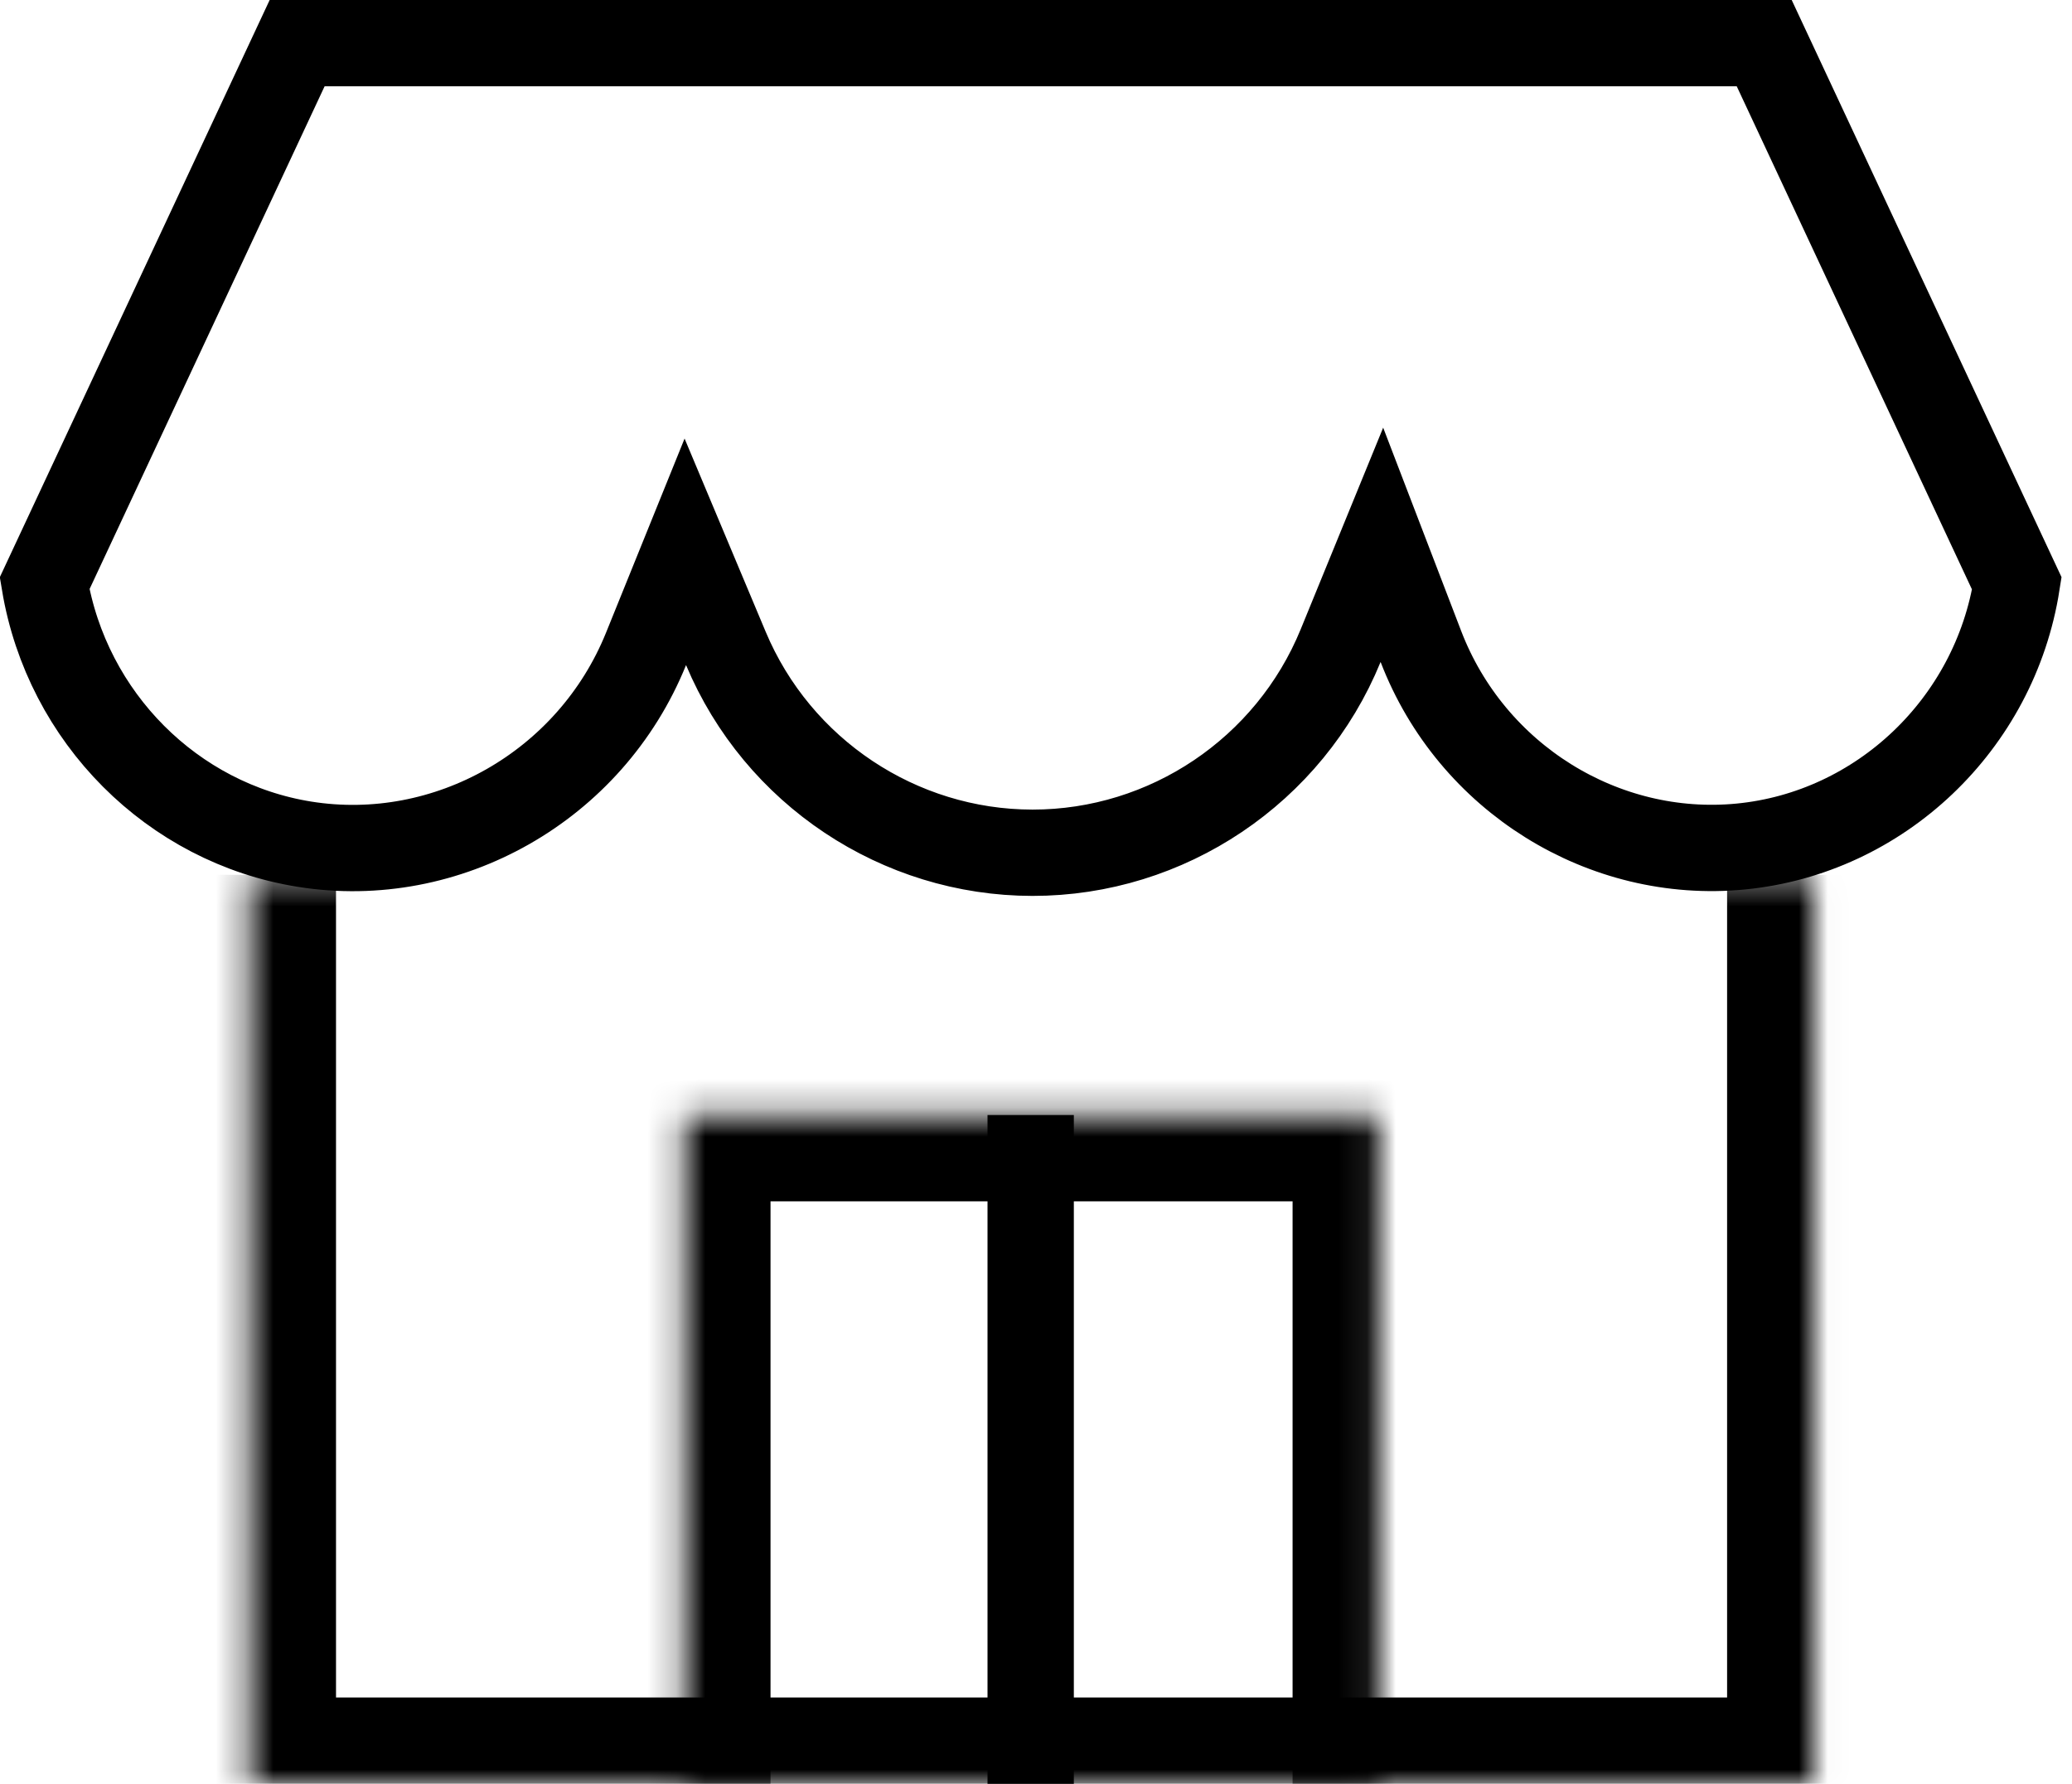 <svg width="72" height="62" viewBox="0 0 72 62" fill="none" xmlns="http://www.w3.org/2000/svg">
<path d="M61.305 1.5C62.732 4.553 64.159 7.606 65.586 10.659C67.085 13.866 68.584 17.073 70.083 20.28C69.316 25.173 65.329 28.953 60.488 29.423C55.725 29.885 51.132 27.047 49.375 22.471L48.019 18.936L46.586 22.44C44.808 26.788 40.558 29.642 35.877 29.639C31.239 29.636 27.022 26.828 25.223 22.537L23.814 19.18L22.449 22.554C20.515 27.332 15.536 30.135 10.581 29.342C5.997 28.609 2.329 24.942 1.55 20.274C4.475 14.016 7.399 7.758 10.325 1.5H61.305Z" stroke="black" stroke-width="3" stroke-miterlimit="10"/>
<mask id="path-2-inside-1_3594_8755" fill="white">
<path d="M8.676 30.405V62H63.015V30.405"/>
</mask>
<path d="M8.676 62H5.676V65H8.676V62ZM63.015 62V65H66.015V62H63.015ZM8.676 30.405H5.676V62H8.676H11.676V30.405H8.676ZM8.676 62V65H63.015V62V59H8.676V62ZM63.015 62H66.015V30.405H63.015H60.015V62H63.015Z" fill="black" mask="url(#path-2-inside-1_3594_8755)"/>
<mask id="path-4-inside-2_3594_8755" fill="white">
<path d="M23.775 62V38.755H47.916V62"/>
</mask>
<path d="M23.775 38.755V35.755H20.775V38.755H23.775ZM47.916 38.755H50.916V35.755H47.916V38.755ZM23.775 62H26.775V38.755H23.775H20.775V62H23.775ZM23.775 38.755V41.755H47.916V38.755V35.755H23.775V38.755ZM47.916 38.755H44.916V62H47.916H50.916V38.755H47.916Z" fill="black" mask="url(#path-4-inside-2_3594_8755)"/>
<path d="M35.815 38.755V62" stroke="black" stroke-width="3" stroke-miterlimit="10"/>
</svg>
